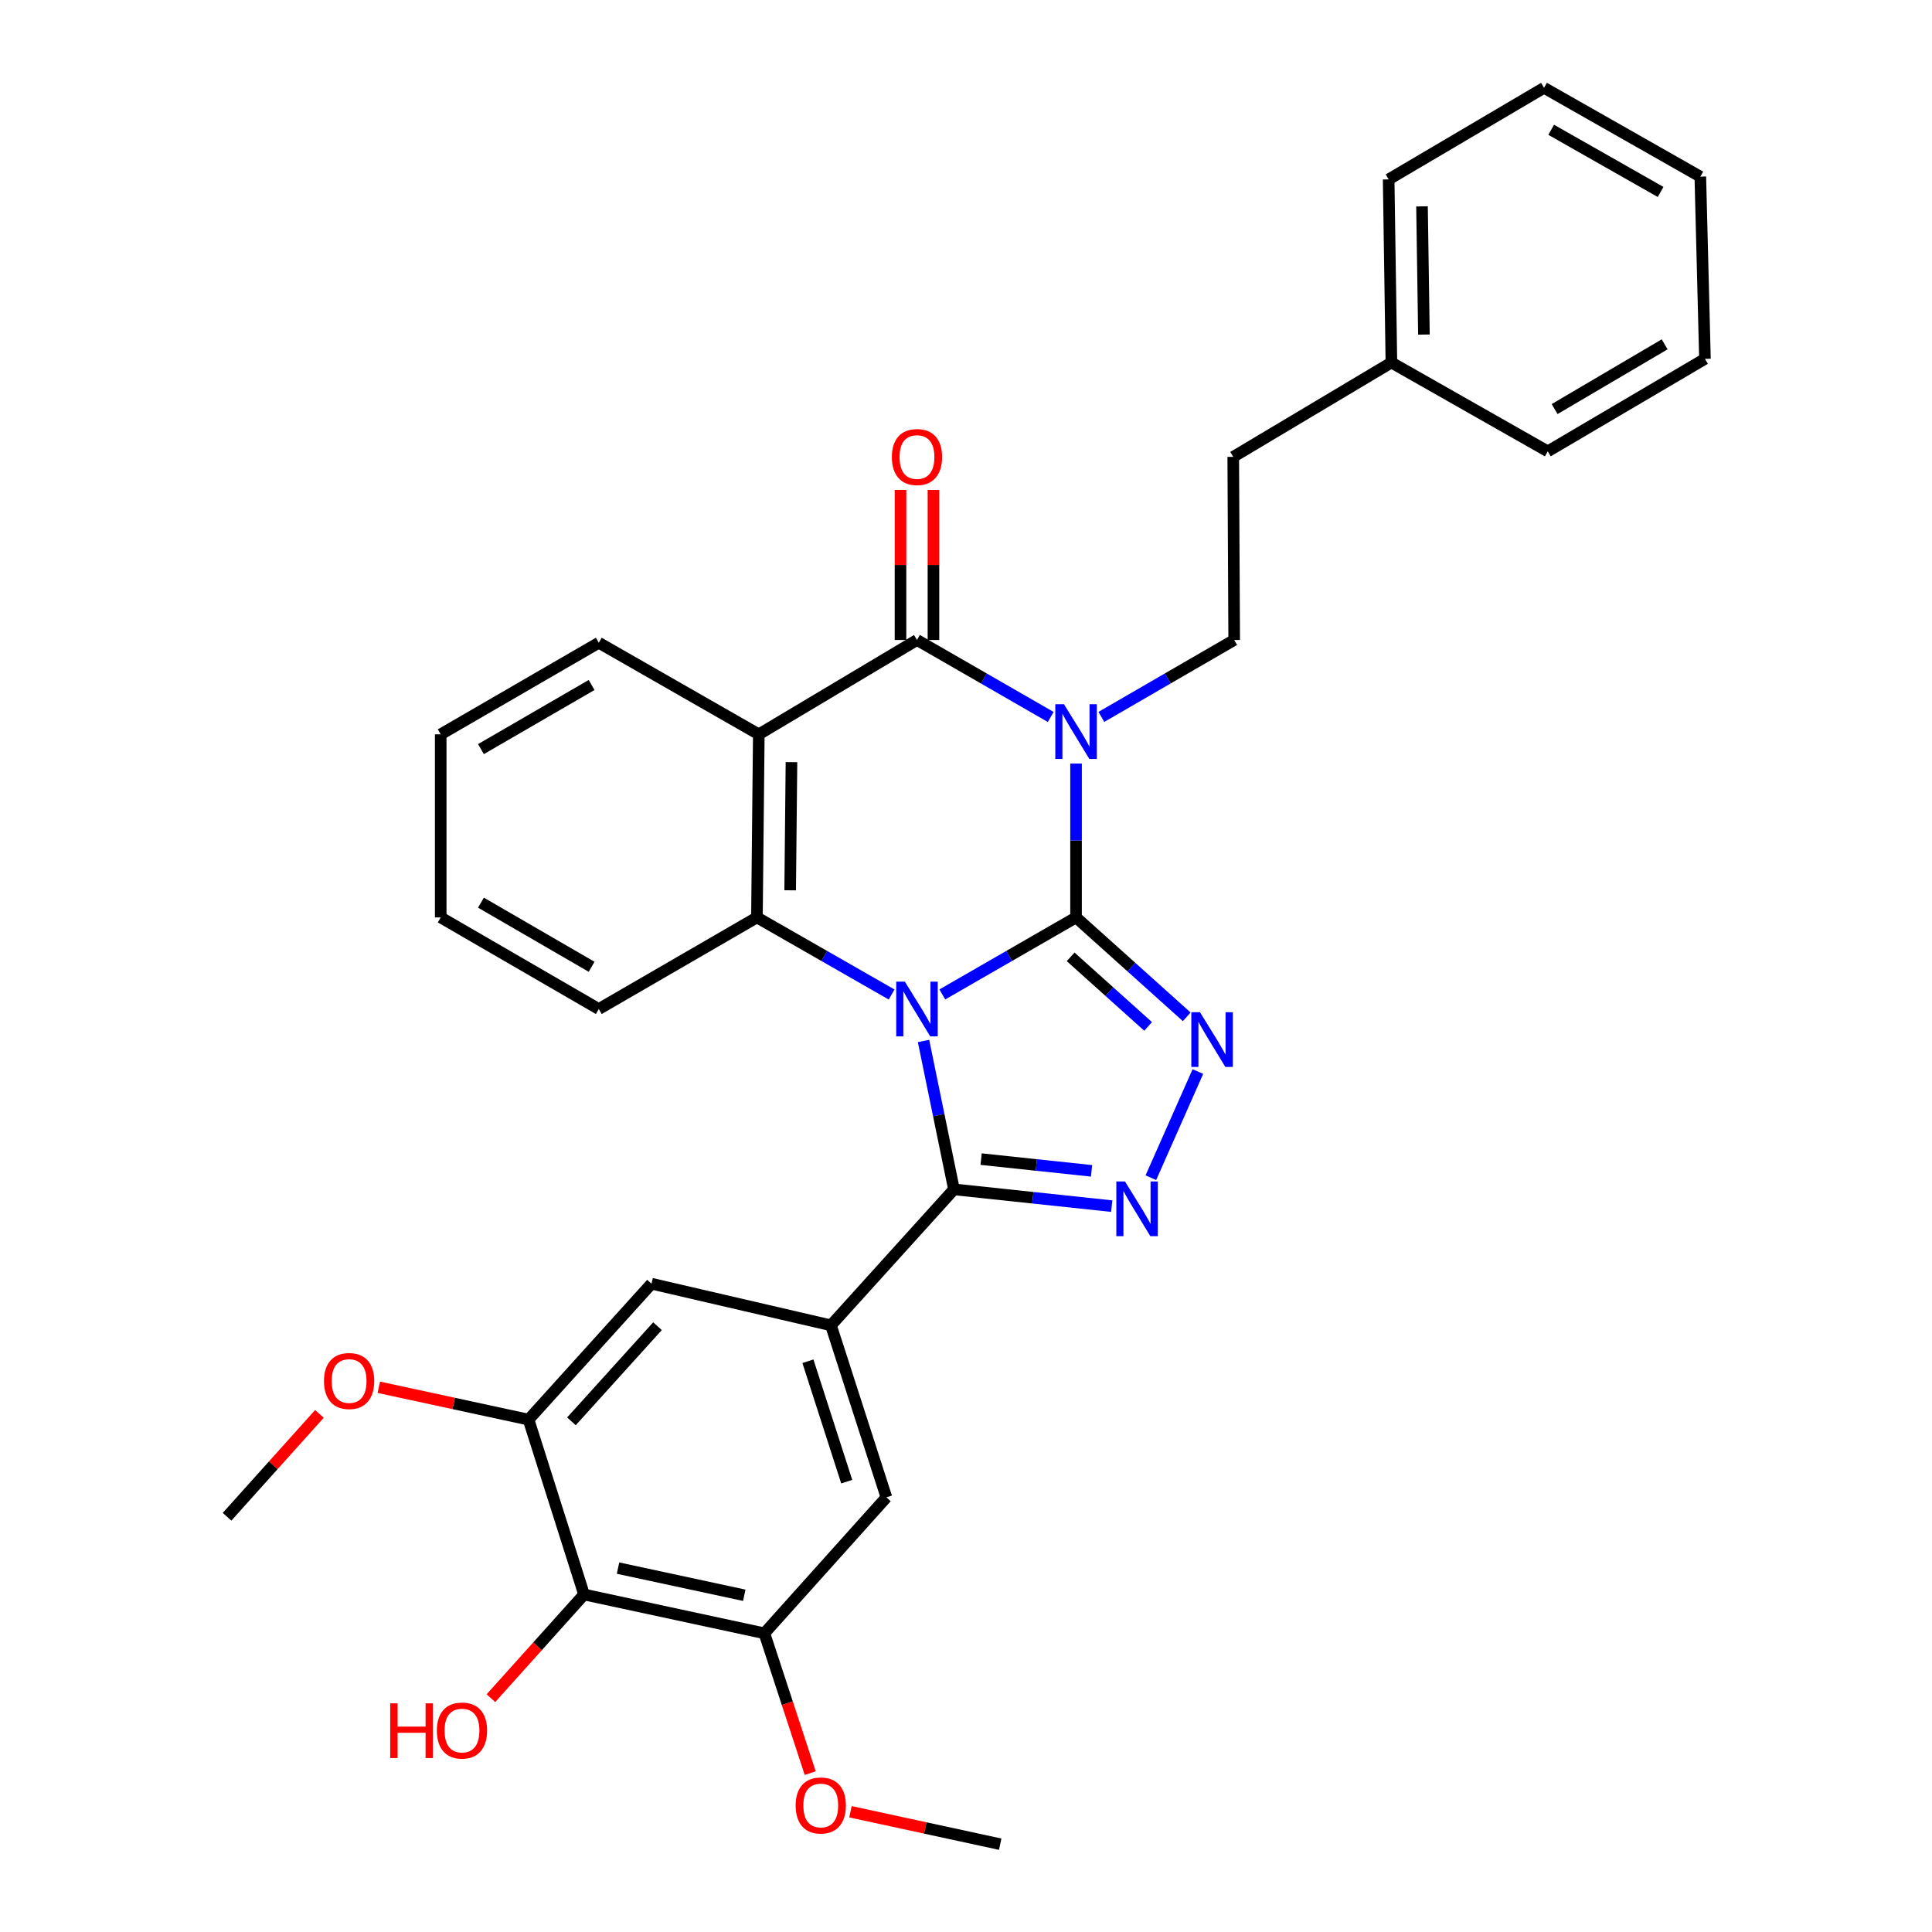 <?xml version='1.0' encoding='iso-8859-1'?>
<svg version='1.1' baseProfile='full'
              xmlns='http://www.w3.org/2000/svg'
                      xmlns:rdkit='http://www.rdkit.org/xml'
                      xmlns:xlink='http://www.w3.org/1999/xlink'
                  xml:space='preserve'
width='1000px' height='1000px' viewBox='0 0 1000 1000'>
<!-- END OF HEADER -->
<rect style='opacity:1.0;fill:#FFFFFF;stroke:none' width='1000' height='1000' x='0' y='0'> </rect>
<path class='bond-0' d='M 487.742,514.722 L 522.352,494.788' style='fill:none;fill-rule:evenodd;stroke:#0000FF;stroke-width:6px;stroke-linecap:butt;stroke-linejoin:miter;stroke-opacity:1' />
<path class='bond-0' d='M 522.352,494.788 L 556.963,474.854' style='fill:none;fill-rule:evenodd;stroke:#000000;stroke-width:6px;stroke-linecap:butt;stroke-linejoin:miter;stroke-opacity:1' />
<path class='bond-2' d='M 478.02,538.817 L 485.898,577.215' style='fill:none;fill-rule:evenodd;stroke:#0000FF;stroke-width:6px;stroke-linecap:butt;stroke-linejoin:miter;stroke-opacity:1' />
<path class='bond-2' d='M 485.898,577.215 L 493.775,615.612' style='fill:none;fill-rule:evenodd;stroke:#000000;stroke-width:6px;stroke-linecap:butt;stroke-linejoin:miter;stroke-opacity:1' />
<path class='bond-5' d='M 461.5,514.761 L 426.644,494.807' style='fill:none;fill-rule:evenodd;stroke:#0000FF;stroke-width:6px;stroke-linecap:butt;stroke-linejoin:miter;stroke-opacity:1' />
<path class='bond-5' d='M 426.644,494.807 L 391.788,474.854' style='fill:none;fill-rule:evenodd;stroke:#000000;stroke-width:6px;stroke-linecap:butt;stroke-linejoin:miter;stroke-opacity:1' />
<path class='bond-1' d='M 556.963,474.854 L 556.963,435.037' style='fill:none;fill-rule:evenodd;stroke:#000000;stroke-width:6px;stroke-linecap:butt;stroke-linejoin:miter;stroke-opacity:1' />
<path class='bond-1' d='M 556.963,435.037 L 556.963,395.221' style='fill:none;fill-rule:evenodd;stroke:#0000FF;stroke-width:6px;stroke-linecap:butt;stroke-linejoin:miter;stroke-opacity:1' />
<path class='bond-4' d='M 556.963,474.854 L 585.609,500.581' style='fill:none;fill-rule:evenodd;stroke:#000000;stroke-width:6px;stroke-linecap:butt;stroke-linejoin:miter;stroke-opacity:1' />
<path class='bond-4' d='M 585.609,500.581 L 614.255,526.309' style='fill:none;fill-rule:evenodd;stroke:#0000FF;stroke-width:6px;stroke-linecap:butt;stroke-linejoin:miter;stroke-opacity:1' />
<path class='bond-4' d='M 554.161,495.261 L 574.213,513.27' style='fill:none;fill-rule:evenodd;stroke:#000000;stroke-width:6px;stroke-linecap:butt;stroke-linejoin:miter;stroke-opacity:1' />
<path class='bond-4' d='M 574.213,513.27 L 594.265,531.279' style='fill:none;fill-rule:evenodd;stroke:#0000FF;stroke-width:6px;stroke-linecap:butt;stroke-linejoin:miter;stroke-opacity:1' />
<path class='bond-10' d='M 570.067,371.067 L 604.442,351.16' style='fill:none;fill-rule:evenodd;stroke:#0000FF;stroke-width:6px;stroke-linecap:butt;stroke-linejoin:miter;stroke-opacity:1' />
<path class='bond-10' d='M 604.442,351.16 L 638.816,331.253' style='fill:none;fill-rule:evenodd;stroke:#000000;stroke-width:6px;stroke-linecap:butt;stroke-linejoin:miter;stroke-opacity:1' />
<path class='bond-33' d='M 543.848,371.105 L 509.237,351.179' style='fill:none;fill-rule:evenodd;stroke:#0000FF;stroke-width:6px;stroke-linecap:butt;stroke-linejoin:miter;stroke-opacity:1' />
<path class='bond-33' d='M 509.237,351.179 L 474.626,331.253' style='fill:none;fill-rule:evenodd;stroke:#000000;stroke-width:6px;stroke-linecap:butt;stroke-linejoin:miter;stroke-opacity:1' />
<path class='bond-6' d='M 493.775,615.612 L 534.602,619.95' style='fill:none;fill-rule:evenodd;stroke:#000000;stroke-width:6px;stroke-linecap:butt;stroke-linejoin:miter;stroke-opacity:1' />
<path class='bond-6' d='M 534.602,619.95 L 575.429,624.289' style='fill:none;fill-rule:evenodd;stroke:#0000FF;stroke-width:6px;stroke-linecap:butt;stroke-linejoin:miter;stroke-opacity:1' />
<path class='bond-6' d='M 507.825,599.954 L 536.404,602.991' style='fill:none;fill-rule:evenodd;stroke:#000000;stroke-width:6px;stroke-linecap:butt;stroke-linejoin:miter;stroke-opacity:1' />
<path class='bond-6' d='M 536.404,602.991 L 564.983,606.028' style='fill:none;fill-rule:evenodd;stroke:#0000FF;stroke-width:6px;stroke-linecap:butt;stroke-linejoin:miter;stroke-opacity:1' />
<path class='bond-8' d='M 493.775,615.612 L 430.104,685.991' style='fill:none;fill-rule:evenodd;stroke:#000000;stroke-width:6px;stroke-linecap:butt;stroke-linejoin:miter;stroke-opacity:1' />
<path class='bond-3' d='M 474.626,331.253 L 392.754,380.096' style='fill:none;fill-rule:evenodd;stroke:#000000;stroke-width:6px;stroke-linecap:butt;stroke-linejoin:miter;stroke-opacity:1' />
<path class='bond-15' d='M 483.154,331.253 L 483.154,292.43' style='fill:none;fill-rule:evenodd;stroke:#000000;stroke-width:6px;stroke-linecap:butt;stroke-linejoin:miter;stroke-opacity:1' />
<path class='bond-15' d='M 483.154,292.43 L 483.154,253.606' style='fill:none;fill-rule:evenodd;stroke:#FF0000;stroke-width:6px;stroke-linecap:butt;stroke-linejoin:miter;stroke-opacity:1' />
<path class='bond-15' d='M 466.099,331.253 L 466.099,292.43' style='fill:none;fill-rule:evenodd;stroke:#000000;stroke-width:6px;stroke-linecap:butt;stroke-linejoin:miter;stroke-opacity:1' />
<path class='bond-15' d='M 466.099,292.43 L 466.099,253.606' style='fill:none;fill-rule:evenodd;stroke:#FF0000;stroke-width:6px;stroke-linecap:butt;stroke-linejoin:miter;stroke-opacity:1' />
<path class='bond-32' d='M 620.027,554.635 L 595.685,609.581' style='fill:none;fill-rule:evenodd;stroke:#0000FF;stroke-width:6px;stroke-linecap:butt;stroke-linejoin:miter;stroke-opacity:1' />
<path class='bond-7' d='M 391.788,474.854 L 392.754,380.096' style='fill:none;fill-rule:evenodd;stroke:#000000;stroke-width:6px;stroke-linecap:butt;stroke-linejoin:miter;stroke-opacity:1' />
<path class='bond-7' d='M 408.987,460.814 L 409.663,394.484' style='fill:none;fill-rule:evenodd;stroke:#000000;stroke-width:6px;stroke-linecap:butt;stroke-linejoin:miter;stroke-opacity:1' />
<path class='bond-21' d='M 391.788,474.854 L 309.935,522.275' style='fill:none;fill-rule:evenodd;stroke:#000000;stroke-width:6px;stroke-linecap:butt;stroke-linejoin:miter;stroke-opacity:1' />
<path class='bond-18' d='M 392.754,380.096 L 309.935,332.684' style='fill:none;fill-rule:evenodd;stroke:#000000;stroke-width:6px;stroke-linecap:butt;stroke-linejoin:miter;stroke-opacity:1' />
<path class='bond-13' d='M 430.104,685.991 L 337.213,664.445' style='fill:none;fill-rule:evenodd;stroke:#000000;stroke-width:6px;stroke-linecap:butt;stroke-linejoin:miter;stroke-opacity:1' />
<path class='bond-14' d='M 430.104,685.991 L 458.803,775.026' style='fill:none;fill-rule:evenodd;stroke:#000000;stroke-width:6px;stroke-linecap:butt;stroke-linejoin:miter;stroke-opacity:1' />
<path class='bond-14' d='M 418.177,704.578 L 438.266,766.903' style='fill:none;fill-rule:evenodd;stroke:#000000;stroke-width:6px;stroke-linecap:butt;stroke-linejoin:miter;stroke-opacity:1' />
<path class='bond-9' d='M 302.308,825.309 L 395.644,845.395' style='fill:none;fill-rule:evenodd;stroke:#000000;stroke-width:6px;stroke-linecap:butt;stroke-linejoin:miter;stroke-opacity:1' />
<path class='bond-9' d='M 319.896,811.649 L 385.232,825.709' style='fill:none;fill-rule:evenodd;stroke:#000000;stroke-width:6px;stroke-linecap:butt;stroke-linejoin:miter;stroke-opacity:1' />
<path class='bond-16' d='M 302.308,825.309 L 278.207,852.137' style='fill:none;fill-rule:evenodd;stroke:#000000;stroke-width:6px;stroke-linecap:butt;stroke-linejoin:miter;stroke-opacity:1' />
<path class='bond-16' d='M 278.207,852.137 L 254.107,878.966' style='fill:none;fill-rule:evenodd;stroke:#FF0000;stroke-width:6px;stroke-linecap:butt;stroke-linejoin:miter;stroke-opacity:1' />
<path class='bond-35' d='M 302.308,825.309 L 273.58,734.796' style='fill:none;fill-rule:evenodd;stroke:#000000;stroke-width:6px;stroke-linecap:butt;stroke-linejoin:miter;stroke-opacity:1' />
<path class='bond-17' d='M 638.816,331.253 L 638.323,236.477' style='fill:none;fill-rule:evenodd;stroke:#000000;stroke-width:6px;stroke-linecap:butt;stroke-linejoin:miter;stroke-opacity:1' />
<path class='bond-11' d='M 395.644,845.395 L 458.803,775.026' style='fill:none;fill-rule:evenodd;stroke:#000000;stroke-width:6px;stroke-linecap:butt;stroke-linejoin:miter;stroke-opacity:1' />
<path class='bond-19' d='M 395.644,845.395 L 407.505,881.582' style='fill:none;fill-rule:evenodd;stroke:#000000;stroke-width:6px;stroke-linecap:butt;stroke-linejoin:miter;stroke-opacity:1' />
<path class='bond-19' d='M 407.505,881.582 L 419.365,917.768' style='fill:none;fill-rule:evenodd;stroke:#FF0000;stroke-width:6px;stroke-linecap:butt;stroke-linejoin:miter;stroke-opacity:1' />
<path class='bond-12' d='M 273.58,734.796 L 337.213,664.445' style='fill:none;fill-rule:evenodd;stroke:#000000;stroke-width:6px;stroke-linecap:butt;stroke-linejoin:miter;stroke-opacity:1' />
<path class='bond-12' d='M 295.773,735.684 L 340.316,686.438' style='fill:none;fill-rule:evenodd;stroke:#000000;stroke-width:6px;stroke-linecap:butt;stroke-linejoin:miter;stroke-opacity:1' />
<path class='bond-20' d='M 273.58,734.796 L 234.827,726.423' style='fill:none;fill-rule:evenodd;stroke:#000000;stroke-width:6px;stroke-linecap:butt;stroke-linejoin:miter;stroke-opacity:1' />
<path class='bond-20' d='M 234.827,726.423 L 196.074,718.05' style='fill:none;fill-rule:evenodd;stroke:#FF0000;stroke-width:6px;stroke-linecap:butt;stroke-linejoin:miter;stroke-opacity:1' />
<path class='bond-22' d='M 638.323,236.477 L 720.186,187.643' style='fill:none;fill-rule:evenodd;stroke:#000000;stroke-width:6px;stroke-linecap:butt;stroke-linejoin:miter;stroke-opacity:1' />
<path class='bond-34' d='M 309.935,332.684 L 228.11,380.096' style='fill:none;fill-rule:evenodd;stroke:#000000;stroke-width:6px;stroke-linecap:butt;stroke-linejoin:miter;stroke-opacity:1' />
<path class='bond-34' d='M 306.212,354.552 L 248.934,387.741' style='fill:none;fill-rule:evenodd;stroke:#000000;stroke-width:6px;stroke-linecap:butt;stroke-linejoin:miter;stroke-opacity:1' />
<path class='bond-23' d='M 440.202,937.761 L 478.951,946.153' style='fill:none;fill-rule:evenodd;stroke:#FF0000;stroke-width:6px;stroke-linecap:butt;stroke-linejoin:miter;stroke-opacity:1' />
<path class='bond-23' d='M 478.951,946.153 L 517.699,954.545' style='fill:none;fill-rule:evenodd;stroke:#000000;stroke-width:6px;stroke-linecap:butt;stroke-linejoin:miter;stroke-opacity:1' />
<path class='bond-24' d='M 165.335,731.834 L 141.427,758.451' style='fill:none;fill-rule:evenodd;stroke:#FF0000;stroke-width:6px;stroke-linecap:butt;stroke-linejoin:miter;stroke-opacity:1' />
<path class='bond-24' d='M 141.427,758.451 L 117.52,785.069' style='fill:none;fill-rule:evenodd;stroke:#000000;stroke-width:6px;stroke-linecap:butt;stroke-linejoin:miter;stroke-opacity:1' />
<path class='bond-28' d='M 309.935,522.275 L 228.11,474.854' style='fill:none;fill-rule:evenodd;stroke:#000000;stroke-width:6px;stroke-linecap:butt;stroke-linejoin:miter;stroke-opacity:1' />
<path class='bond-28' d='M 306.213,500.406 L 248.936,467.211' style='fill:none;fill-rule:evenodd;stroke:#000000;stroke-width:6px;stroke-linecap:butt;stroke-linejoin:miter;stroke-opacity:1' />
<path class='bond-25' d='M 720.186,187.643 L 718.764,92.857' style='fill:none;fill-rule:evenodd;stroke:#000000;stroke-width:6px;stroke-linecap:butt;stroke-linejoin:miter;stroke-opacity:1' />
<path class='bond-25' d='M 737.025,173.17 L 736.03,106.819' style='fill:none;fill-rule:evenodd;stroke:#000000;stroke-width:6px;stroke-linecap:butt;stroke-linejoin:miter;stroke-opacity:1' />
<path class='bond-26' d='M 720.186,187.643 L 801.12,233.615' style='fill:none;fill-rule:evenodd;stroke:#000000;stroke-width:6px;stroke-linecap:butt;stroke-linejoin:miter;stroke-opacity:1' />
<path class='bond-30' d='M 718.764,92.857 L 799.187,45.455' style='fill:none;fill-rule:evenodd;stroke:#000000;stroke-width:6px;stroke-linecap:butt;stroke-linejoin:miter;stroke-opacity:1' />
<path class='bond-29' d='M 801.12,233.615 L 882.48,185.739' style='fill:none;fill-rule:evenodd;stroke:#000000;stroke-width:6px;stroke-linecap:butt;stroke-linejoin:miter;stroke-opacity:1' />
<path class='bond-29' d='M 804.674,211.735 L 861.626,178.222' style='fill:none;fill-rule:evenodd;stroke:#000000;stroke-width:6px;stroke-linecap:butt;stroke-linejoin:miter;stroke-opacity:1' />
<path class='bond-27' d='M 228.11,380.096 L 228.11,474.854' style='fill:none;fill-rule:evenodd;stroke:#000000;stroke-width:6px;stroke-linecap:butt;stroke-linejoin:miter;stroke-opacity:1' />
<path class='bond-31' d='M 882.48,185.739 L 880.083,91.426' style='fill:none;fill-rule:evenodd;stroke:#000000;stroke-width:6px;stroke-linecap:butt;stroke-linejoin:miter;stroke-opacity:1' />
<path class='bond-36' d='M 799.187,45.455 L 880.083,91.426' style='fill:none;fill-rule:evenodd;stroke:#000000;stroke-width:6px;stroke-linecap:butt;stroke-linejoin:miter;stroke-opacity:1' />
<path class='bond-36' d='M 802.895,67.178 L 859.522,99.358' style='fill:none;fill-rule:evenodd;stroke:#000000;stroke-width:6px;stroke-linecap:butt;stroke-linejoin:miter;stroke-opacity:1' />
<path  class='atom-0' d='M 468.366 508.115
L 477.646 523.115
Q 478.566 524.595, 480.046 527.275
Q 481.526 529.955, 481.606 530.115
L 481.606 508.115
L 485.366 508.115
L 485.366 536.435
L 481.486 536.435
L 471.526 520.035
Q 470.366 518.115, 469.126 515.915
Q 467.926 513.715, 467.566 513.035
L 467.566 536.435
L 463.886 536.435
L 463.886 508.115
L 468.366 508.115
' fill='#0000FF'/>
<path  class='atom-2' d='M 550.703 364.496
L 559.983 379.496
Q 560.903 380.976, 562.383 383.656
Q 563.863 386.336, 563.943 386.496
L 563.943 364.496
L 567.703 364.496
L 567.703 392.816
L 563.823 392.816
L 553.863 376.416
Q 552.703 374.496, 551.463 372.296
Q 550.263 370.096, 549.903 369.416
L 549.903 392.816
L 546.223 392.816
L 546.223 364.496
L 550.703 364.496
' fill='#0000FF'/>
<path  class='atom-5' d='M 621.101 523.919
L 630.381 538.919
Q 631.301 540.399, 632.781 543.079
Q 634.261 545.759, 634.341 545.919
L 634.341 523.919
L 638.101 523.919
L 638.101 552.239
L 634.221 552.239
L 624.261 535.839
Q 623.101 533.919, 621.861 531.719
Q 620.661 529.519, 620.301 528.839
L 620.301 552.239
L 616.621 552.239
L 616.621 523.919
L 621.101 523.919
' fill='#0000FF'/>
<path  class='atom-7' d='M 582.292 611.524
L 591.572 626.524
Q 592.492 628.004, 593.972 630.684
Q 595.452 633.364, 595.532 633.524
L 595.532 611.524
L 599.292 611.524
L 599.292 639.844
L 595.412 639.844
L 585.452 623.444
Q 584.292 621.524, 583.052 619.324
Q 581.852 617.124, 581.492 616.444
L 581.492 639.844
L 577.812 639.844
L 577.812 611.524
L 582.292 611.524
' fill='#0000FF'/>
<path  class='atom-16' d='M 461.626 236.557
Q 461.626 229.757, 464.986 225.957
Q 468.346 222.157, 474.626 222.157
Q 480.906 222.157, 484.266 225.957
Q 487.626 229.757, 487.626 236.557
Q 487.626 243.437, 484.226 247.357
Q 480.826 251.237, 474.626 251.237
Q 468.386 251.237, 464.986 247.357
Q 461.626 243.477, 461.626 236.557
M 474.626 248.037
Q 478.946 248.037, 481.266 245.157
Q 483.626 242.237, 483.626 236.557
Q 483.626 230.997, 481.266 228.197
Q 478.946 225.357, 474.626 225.357
Q 470.306 225.357, 467.946 228.157
Q 465.626 230.957, 465.626 236.557
Q 465.626 242.277, 467.946 245.157
Q 470.306 248.037, 474.626 248.037
' fill='#FF0000'/>
<path  class='atom-17' d='M 201.96 881.65
L 205.8 881.65
L 205.8 893.69
L 220.28 893.69
L 220.28 881.65
L 224.12 881.65
L 224.12 909.97
L 220.28 909.97
L 220.28 896.89
L 205.8 896.89
L 205.8 909.97
L 201.96 909.97
L 201.96 881.65
' fill='#FF0000'/>
<path  class='atom-17' d='M 226.12 895.73
Q 226.12 888.93, 229.48 885.13
Q 232.84 881.33, 239.12 881.33
Q 245.4 881.33, 248.76 885.13
Q 252.12 888.93, 252.12 895.73
Q 252.12 902.61, 248.72 906.53
Q 245.32 910.41, 239.12 910.41
Q 232.88 910.41, 229.48 906.53
Q 226.12 902.65, 226.12 895.73
M 239.12 907.21
Q 243.44 907.21, 245.76 904.33
Q 248.12 901.41, 248.12 895.73
Q 248.12 890.17, 245.76 887.37
Q 243.44 884.53, 239.12 884.53
Q 234.8 884.53, 232.44 887.33
Q 230.12 890.13, 230.12 895.73
Q 230.12 901.45, 232.44 904.33
Q 234.8 907.21, 239.12 907.21
' fill='#FF0000'/>
<path  class='atom-20' d='M 411.827 934.51
Q 411.827 927.71, 415.187 923.91
Q 418.547 920.11, 424.827 920.11
Q 431.107 920.11, 434.467 923.91
Q 437.827 927.71, 437.827 934.51
Q 437.827 941.39, 434.427 945.31
Q 431.027 949.19, 424.827 949.19
Q 418.587 949.19, 415.187 945.31
Q 411.827 941.43, 411.827 934.51
M 424.827 945.99
Q 429.147 945.99, 431.467 943.11
Q 433.827 940.19, 433.827 934.51
Q 433.827 928.95, 431.467 926.15
Q 429.147 923.31, 424.827 923.31
Q 420.507 923.31, 418.147 926.11
Q 415.827 928.91, 415.827 934.51
Q 415.827 940.23, 418.147 943.11
Q 420.507 945.99, 424.827 945.99
' fill='#FF0000'/>
<path  class='atom-21' d='M 167.698 714.808
Q 167.698 708.008, 171.058 704.208
Q 174.418 700.408, 180.698 700.408
Q 186.978 700.408, 190.338 704.208
Q 193.698 708.008, 193.698 714.808
Q 193.698 721.688, 190.298 725.608
Q 186.898 729.488, 180.698 729.488
Q 174.458 729.488, 171.058 725.608
Q 167.698 721.728, 167.698 714.808
M 180.698 726.288
Q 185.018 726.288, 187.338 723.408
Q 189.698 720.488, 189.698 714.808
Q 189.698 709.248, 187.338 706.448
Q 185.018 703.608, 180.698 703.608
Q 176.378 703.608, 174.018 706.408
Q 171.698 709.208, 171.698 714.808
Q 171.698 720.528, 174.018 723.408
Q 176.378 726.288, 180.698 726.288
' fill='#FF0000'/>
</svg>
